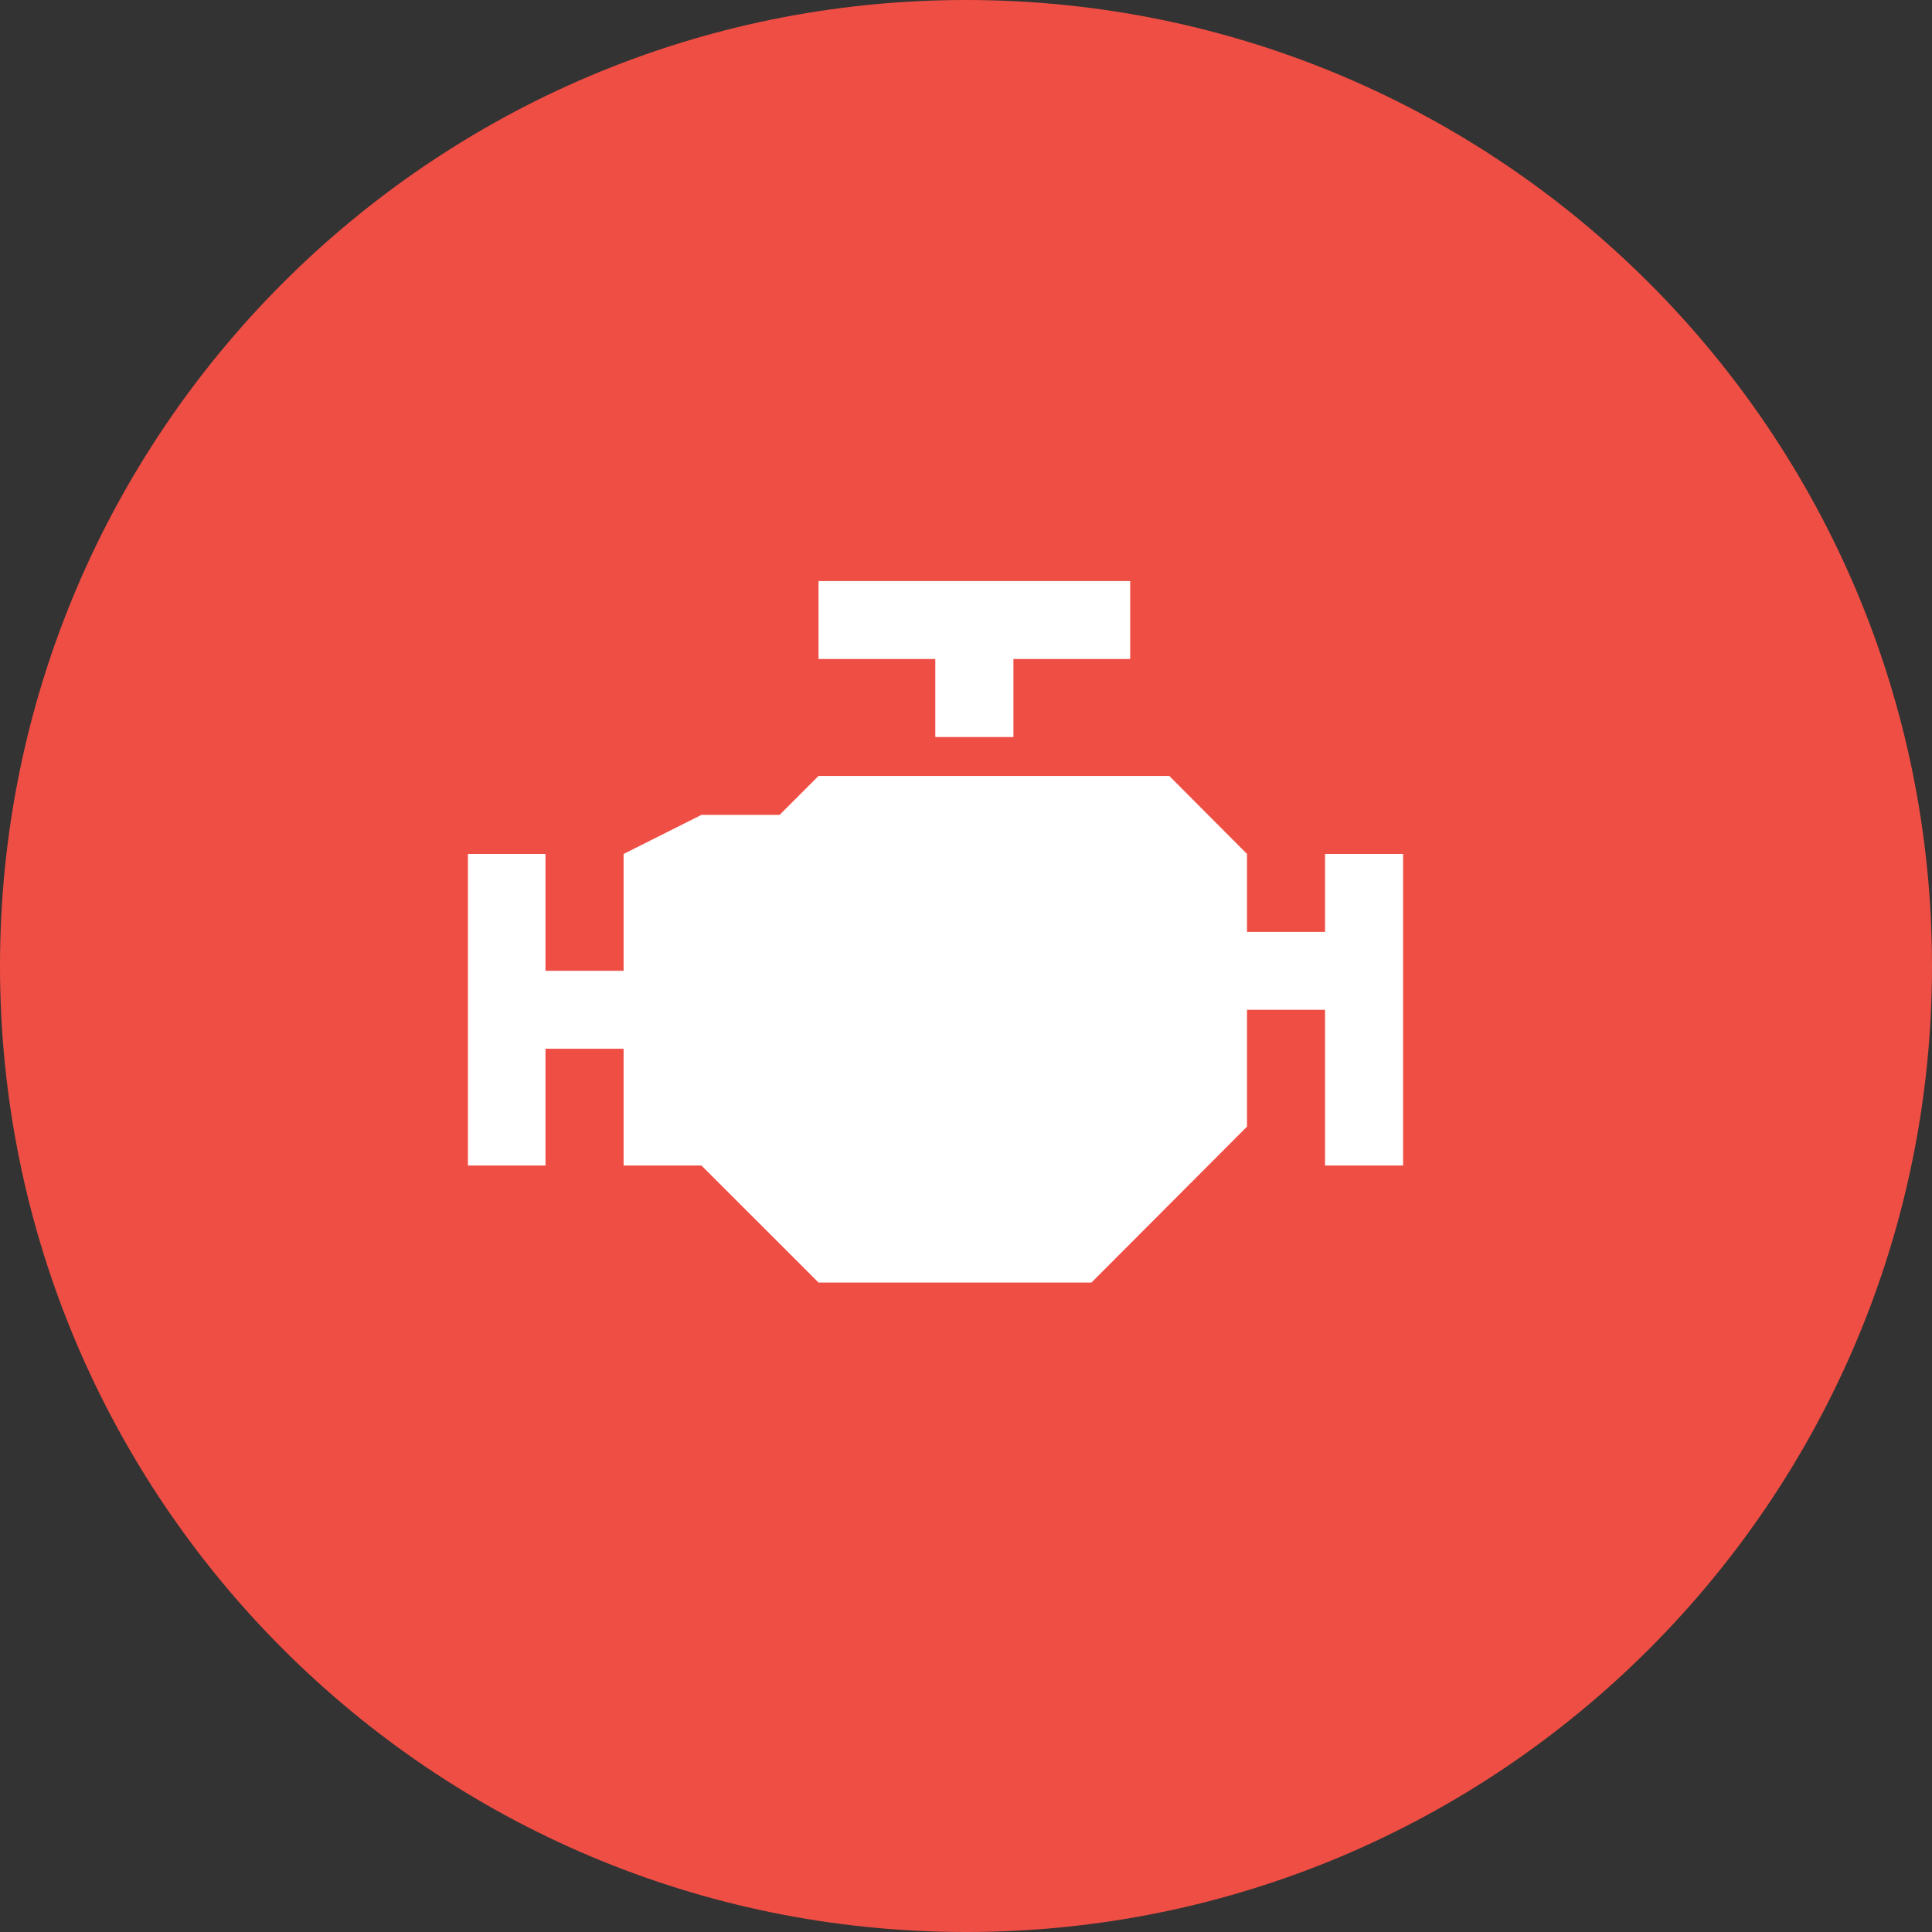 <?xml version="1.0" encoding="UTF-8"?>
<svg width="49px" height="49px" viewBox="0 0 49 49" version="1.1" xmlns="http://www.w3.org/2000/svg" xmlns:xlink="http://www.w3.org/1999/xlink">
    <rect x="0" y="0" width="49" height="49" fill="#333333" stroke="none"/>
    <!-- Generator: Sketch 52.5 (67469) - http://www.bohemiancoding.com/sketch -->
    <title>icons/big_engine</title>
    <desc>Created with Sketch.</desc>
    <g id="Page-1" stroke="none" stroke-width="1" fill="none" fill-rule="evenodd">
        <g id="desktop_hp_header1" transform="translate(-310, -429)">
            <g id="icons/big_engine" transform="translate(310, 429)">
                <g id="Group-7">
                    <path d="M49,24.5 C49,38.031 38.031,49 24.5,49 C10.969,49 0,38.031 0,24.5 C0,10.969 10.969,0 24.5,0 C38.031,0 49,10.969 49,24.5" id="Fill-1" fill="#EF4E44"></path>
                    <polygon id="Fill-3" fill="#FFFFFF" points="23.721 18.693 25.703 18.693 25.703 16.714 28.665 16.714 28.665 14.737 20.76 14.737 20.76 16.714 23.721 16.714"></polygon>
                    <polygon id="Fill-5" fill="#FFFFFF" points="33.606 21.658 33.606 23.635 31.627 23.635 31.627 21.658 29.656 19.68 20.76 19.68 19.773 20.667 17.791 20.667 15.816 21.658 15.816 24.622 13.835 24.622 13.835 21.658 11.868 21.658 11.868 29.561 13.835 29.561 13.835 26.599 15.816 26.599 15.816 29.561 17.791 29.561 20.76 32.528 27.682 32.528 31.627 28.574 31.627 25.611 33.606 25.611 33.606 29.561 35.586 29.561 35.586 21.658"></polygon>
                </g>
            </g>
        </g>
    </g>
</svg>